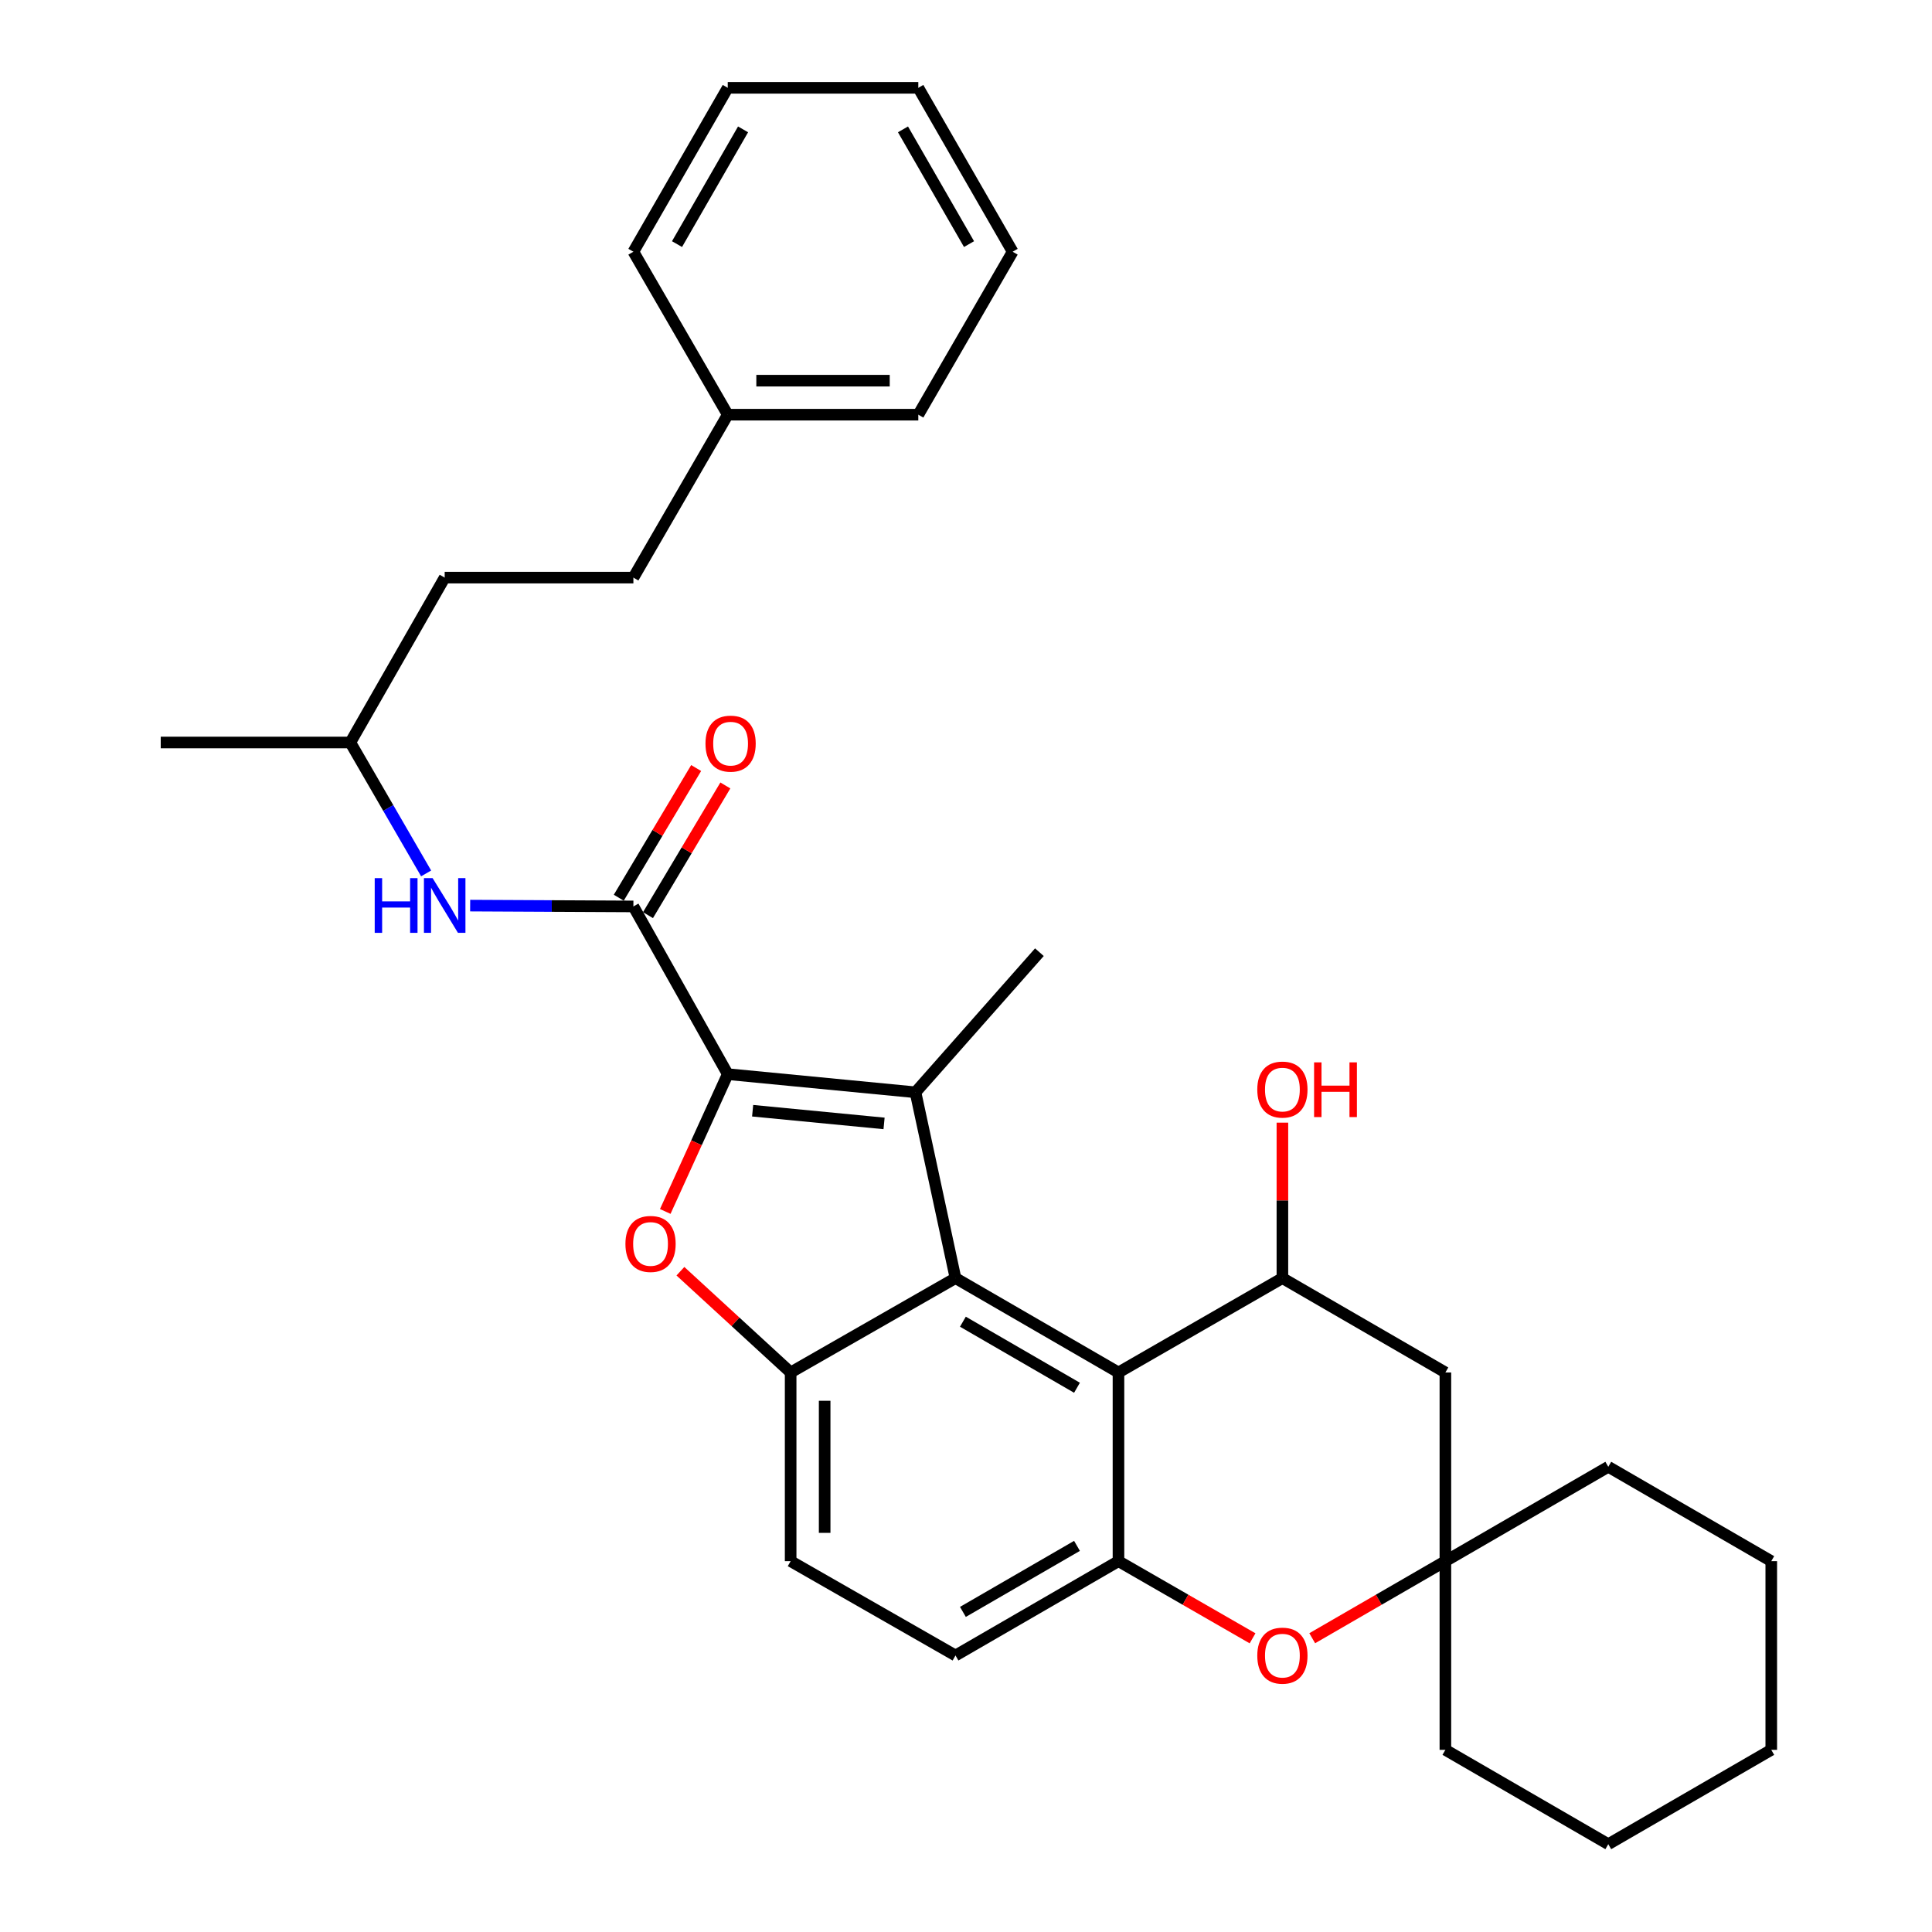 <?xml version='1.0' encoding='iso-8859-1'?>
<svg version='1.1' baseProfile='full'
              xmlns='http://www.w3.org/2000/svg'
                      xmlns:rdkit='http://www.rdkit.org/xml'
                      xmlns:xlink='http://www.w3.org/1999/xlink'
                  xml:space='preserve'
width='1000px' height='1000px' viewBox='0 0 1000 1000'>
<!-- END OF HEADER -->
<rect style='opacity:1.0;fill:#FFFFFF;stroke:none' width='1000' height='1000' x='0' y='0'> </rect>
<path class='bond-0' d='M 376.679,555.978 L 473.859,565.367' style='fill:none;fill-rule:evenodd;stroke:#000000;stroke-width:6px;stroke-linecap:butt;stroke-linejoin:miter;stroke-opacity:1' />
<path class='bond-0' d='M 389.564,574.908 L 457.589,581.48' style='fill:none;fill-rule:evenodd;stroke:#000000;stroke-width:6px;stroke-linecap:butt;stroke-linejoin:miter;stroke-opacity:1' />
<path class='bond-2' d='M 376.679,555.978 L 360.507,591.513' style='fill:none;fill-rule:evenodd;stroke:#000000;stroke-width:6px;stroke-linecap:butt;stroke-linejoin:miter;stroke-opacity:1' />
<path class='bond-2' d='M 360.507,591.513 L 344.335,627.048' style='fill:none;fill-rule:evenodd;stroke:#FF0000;stroke-width:6px;stroke-linecap:butt;stroke-linejoin:miter;stroke-opacity:1' />
<path class='bond-5' d='M 376.679,555.978 L 327.84,469.165' style='fill:none;fill-rule:evenodd;stroke:#000000;stroke-width:6px;stroke-linecap:butt;stroke-linejoin:miter;stroke-opacity:1' />
<path class='bond-1' d='M 473.859,565.367 L 494.563,661.549' style='fill:none;fill-rule:evenodd;stroke:#000000;stroke-width:6px;stroke-linecap:butt;stroke-linejoin:miter;stroke-opacity:1' />
<path class='bond-16' d='M 473.859,565.367 L 537.994,492.851' style='fill:none;fill-rule:evenodd;stroke:#000000;stroke-width:6px;stroke-linecap:butt;stroke-linejoin:miter;stroke-opacity:1' />
<path class='bond-3' d='M 494.563,661.549 L 578.921,710.388' style='fill:none;fill-rule:evenodd;stroke:#000000;stroke-width:6px;stroke-linecap:butt;stroke-linejoin:miter;stroke-opacity:1' />
<path class='bond-3' d='M 498.396,684.109 L 557.448,718.297' style='fill:none;fill-rule:evenodd;stroke:#000000;stroke-width:6px;stroke-linecap:butt;stroke-linejoin:miter;stroke-opacity:1' />
<path class='bond-32' d='M 494.563,661.549 L 409.236,710.388' style='fill:none;fill-rule:evenodd;stroke:#000000;stroke-width:6px;stroke-linecap:butt;stroke-linejoin:miter;stroke-opacity:1' />
<path class='bond-4' d='M 352.182,657.982 L 380.709,684.185' style='fill:none;fill-rule:evenodd;stroke:#FF0000;stroke-width:6px;stroke-linecap:butt;stroke-linejoin:miter;stroke-opacity:1' />
<path class='bond-4' d='M 380.709,684.185 L 409.236,710.388' style='fill:none;fill-rule:evenodd;stroke:#000000;stroke-width:6px;stroke-linecap:butt;stroke-linejoin:miter;stroke-opacity:1' />
<path class='bond-6' d='M 578.921,710.388 L 578.921,808.057' style='fill:none;fill-rule:evenodd;stroke:#000000;stroke-width:6px;stroke-linecap:butt;stroke-linejoin:miter;stroke-opacity:1' />
<path class='bond-7' d='M 578.921,710.388 L 663.769,661.549' style='fill:none;fill-rule:evenodd;stroke:#000000;stroke-width:6px;stroke-linecap:butt;stroke-linejoin:miter;stroke-opacity:1' />
<path class='bond-12' d='M 409.236,710.388 L 409.236,808.057' style='fill:none;fill-rule:evenodd;stroke:#000000;stroke-width:6px;stroke-linecap:butt;stroke-linejoin:miter;stroke-opacity:1' />
<path class='bond-12' d='M 426.839,725.039 L 426.839,793.407' style='fill:none;fill-rule:evenodd;stroke:#000000;stroke-width:6px;stroke-linecap:butt;stroke-linejoin:miter;stroke-opacity:1' />
<path class='bond-11' d='M 327.84,469.165 L 285.597,468.953' style='fill:none;fill-rule:evenodd;stroke:#000000;stroke-width:6px;stroke-linecap:butt;stroke-linejoin:miter;stroke-opacity:1' />
<path class='bond-11' d='M 285.597,468.953 L 243.353,468.742' style='fill:none;fill-rule:evenodd;stroke:#0000FF;stroke-width:6px;stroke-linecap:butt;stroke-linejoin:miter;stroke-opacity:1' />
<path class='bond-13' d='M 335.399,473.674 L 355.422,440.112' style='fill:none;fill-rule:evenodd;stroke:#000000;stroke-width:6px;stroke-linecap:butt;stroke-linejoin:miter;stroke-opacity:1' />
<path class='bond-13' d='M 355.422,440.112 L 375.444,406.55' style='fill:none;fill-rule:evenodd;stroke:#FF0000;stroke-width:6px;stroke-linecap:butt;stroke-linejoin:miter;stroke-opacity:1' />
<path class='bond-13' d='M 320.281,464.656 L 340.304,431.094' style='fill:none;fill-rule:evenodd;stroke:#000000;stroke-width:6px;stroke-linecap:butt;stroke-linejoin:miter;stroke-opacity:1' />
<path class='bond-13' d='M 340.304,431.094 L 360.327,397.532' style='fill:none;fill-rule:evenodd;stroke:#FF0000;stroke-width:6px;stroke-linecap:butt;stroke-linejoin:miter;stroke-opacity:1' />
<path class='bond-8' d='M 578.921,808.057 L 613.621,828.023' style='fill:none;fill-rule:evenodd;stroke:#000000;stroke-width:6px;stroke-linecap:butt;stroke-linejoin:miter;stroke-opacity:1' />
<path class='bond-8' d='M 613.621,828.023 L 648.322,847.989' style='fill:none;fill-rule:evenodd;stroke:#FF0000;stroke-width:6px;stroke-linecap:butt;stroke-linejoin:miter;stroke-opacity:1' />
<path class='bond-33' d='M 578.921,808.057 L 494.563,856.877' style='fill:none;fill-rule:evenodd;stroke:#000000;stroke-width:6px;stroke-linecap:butt;stroke-linejoin:miter;stroke-opacity:1' />
<path class='bond-33' d='M 557.45,800.144 L 498.399,834.318' style='fill:none;fill-rule:evenodd;stroke:#000000;stroke-width:6px;stroke-linecap:butt;stroke-linejoin:miter;stroke-opacity:1' />
<path class='bond-10' d='M 663.769,661.549 L 748.128,710.388' style='fill:none;fill-rule:evenodd;stroke:#000000;stroke-width:6px;stroke-linecap:butt;stroke-linejoin:miter;stroke-opacity:1' />
<path class='bond-15' d='M 663.769,661.549 L 663.769,621.315' style='fill:none;fill-rule:evenodd;stroke:#000000;stroke-width:6px;stroke-linecap:butt;stroke-linejoin:miter;stroke-opacity:1' />
<path class='bond-15' d='M 663.769,621.315 L 663.769,581.082' style='fill:none;fill-rule:evenodd;stroke:#FF0000;stroke-width:6px;stroke-linecap:butt;stroke-linejoin:miter;stroke-opacity:1' />
<path class='bond-34' d='M 679.206,847.943 L 713.667,828' style='fill:none;fill-rule:evenodd;stroke:#FF0000;stroke-width:6px;stroke-linecap:butt;stroke-linejoin:miter;stroke-opacity:1' />
<path class='bond-34' d='M 713.667,828 L 748.128,808.057' style='fill:none;fill-rule:evenodd;stroke:#000000;stroke-width:6px;stroke-linecap:butt;stroke-linejoin:miter;stroke-opacity:1' />
<path class='bond-9' d='M 748.128,808.057 L 748.128,710.388' style='fill:none;fill-rule:evenodd;stroke:#000000;stroke-width:6px;stroke-linecap:butt;stroke-linejoin:miter;stroke-opacity:1' />
<path class='bond-21' d='M 748.128,808.057 L 832.447,759.208' style='fill:none;fill-rule:evenodd;stroke:#000000;stroke-width:6px;stroke-linecap:butt;stroke-linejoin:miter;stroke-opacity:1' />
<path class='bond-22' d='M 748.128,808.057 L 748.128,905.716' style='fill:none;fill-rule:evenodd;stroke:#000000;stroke-width:6px;stroke-linecap:butt;stroke-linejoin:miter;stroke-opacity:1' />
<path class='bond-17' d='M 220.563,452.079 L 200.947,418.198' style='fill:none;fill-rule:evenodd;stroke:#0000FF;stroke-width:6px;stroke-linecap:butt;stroke-linejoin:miter;stroke-opacity:1' />
<path class='bond-17' d='M 200.947,418.198 L 181.332,384.317' style='fill:none;fill-rule:evenodd;stroke:#000000;stroke-width:6px;stroke-linecap:butt;stroke-linejoin:miter;stroke-opacity:1' />
<path class='bond-14' d='M 409.236,808.057 L 494.563,856.877' style='fill:none;fill-rule:evenodd;stroke:#000000;stroke-width:6px;stroke-linecap:butt;stroke-linejoin:miter;stroke-opacity:1' />
<path class='bond-19' d='M 181.332,384.317 L 230.171,298.971' style='fill:none;fill-rule:evenodd;stroke:#000000;stroke-width:6px;stroke-linecap:butt;stroke-linejoin:miter;stroke-opacity:1' />
<path class='bond-25' d='M 181.332,384.317 L 83.194,384.317' style='fill:none;fill-rule:evenodd;stroke:#000000;stroke-width:6px;stroke-linecap:butt;stroke-linejoin:miter;stroke-opacity:1' />
<path class='bond-18' d='M 327.84,298.971 L 230.171,298.971' style='fill:none;fill-rule:evenodd;stroke:#000000;stroke-width:6px;stroke-linecap:butt;stroke-linejoin:miter;stroke-opacity:1' />
<path class='bond-20' d='M 327.84,298.971 L 376.679,214.641' style='fill:none;fill-rule:evenodd;stroke:#000000;stroke-width:6px;stroke-linecap:butt;stroke-linejoin:miter;stroke-opacity:1' />
<path class='bond-23' d='M 376.679,214.641 L 475.316,214.641' style='fill:none;fill-rule:evenodd;stroke:#000000;stroke-width:6px;stroke-linecap:butt;stroke-linejoin:miter;stroke-opacity:1' />
<path class='bond-23' d='M 391.475,197.038 L 460.521,197.038' style='fill:none;fill-rule:evenodd;stroke:#000000;stroke-width:6px;stroke-linecap:butt;stroke-linejoin:miter;stroke-opacity:1' />
<path class='bond-24' d='M 376.679,214.641 L 327.84,130.292' style='fill:none;fill-rule:evenodd;stroke:#000000;stroke-width:6px;stroke-linecap:butt;stroke-linejoin:miter;stroke-opacity:1' />
<path class='bond-26' d='M 832.447,759.208 L 916.806,808.057' style='fill:none;fill-rule:evenodd;stroke:#000000;stroke-width:6px;stroke-linecap:butt;stroke-linejoin:miter;stroke-opacity:1' />
<path class='bond-27' d='M 748.128,905.716 L 832.447,954.545' style='fill:none;fill-rule:evenodd;stroke:#000000;stroke-width:6px;stroke-linecap:butt;stroke-linejoin:miter;stroke-opacity:1' />
<path class='bond-29' d='M 475.316,214.641 L 524.146,130.292' style='fill:none;fill-rule:evenodd;stroke:#000000;stroke-width:6px;stroke-linecap:butt;stroke-linejoin:miter;stroke-opacity:1' />
<path class='bond-28' d='M 327.84,130.292 L 376.679,45.455' style='fill:none;fill-rule:evenodd;stroke:#000000;stroke-width:6px;stroke-linecap:butt;stroke-linejoin:miter;stroke-opacity:1' />
<path class='bond-28' d='M 350.422,126.349 L 384.609,66.963' style='fill:none;fill-rule:evenodd;stroke:#000000;stroke-width:6px;stroke-linecap:butt;stroke-linejoin:miter;stroke-opacity:1' />
<path class='bond-36' d='M 916.806,808.057 L 916.806,905.716' style='fill:none;fill-rule:evenodd;stroke:#000000;stroke-width:6px;stroke-linecap:butt;stroke-linejoin:miter;stroke-opacity:1' />
<path class='bond-30' d='M 832.447,954.545 L 916.806,905.716' style='fill:none;fill-rule:evenodd;stroke:#000000;stroke-width:6px;stroke-linecap:butt;stroke-linejoin:miter;stroke-opacity:1' />
<path class='bond-31' d='M 376.679,45.455 L 475.316,45.455' style='fill:none;fill-rule:evenodd;stroke:#000000;stroke-width:6px;stroke-linecap:butt;stroke-linejoin:miter;stroke-opacity:1' />
<path class='bond-35' d='M 524.146,130.292 L 475.316,45.455' style='fill:none;fill-rule:evenodd;stroke:#000000;stroke-width:6px;stroke-linecap:butt;stroke-linejoin:miter;stroke-opacity:1' />
<path class='bond-35' d='M 501.565,126.348 L 467.384,66.961' style='fill:none;fill-rule:evenodd;stroke:#000000;stroke-width:6px;stroke-linecap:butt;stroke-linejoin:miter;stroke-opacity:1' />
<path  class='atom-3' d='M 323.72 643.859
Q 323.72 637.059, 327.08 633.259
Q 330.44 629.459, 336.72 629.459
Q 343 629.459, 346.36 633.259
Q 349.72 637.059, 349.72 643.859
Q 349.72 650.739, 346.32 654.659
Q 342.92 658.539, 336.72 658.539
Q 330.48 658.539, 327.08 654.659
Q 323.72 650.779, 323.72 643.859
M 336.72 655.339
Q 341.04 655.339, 343.36 652.459
Q 345.72 649.539, 345.72 643.859
Q 345.72 638.299, 343.36 635.499
Q 341.04 632.659, 336.72 632.659
Q 332.4 632.659, 330.04 635.459
Q 327.72 638.259, 327.72 643.859
Q 327.72 649.579, 330.04 652.459
Q 332.4 655.339, 336.72 655.339
' fill='#FF0000'/>
<path  class='atom-9' d='M 650.769 856.957
Q 650.769 850.157, 654.129 846.357
Q 657.489 842.557, 663.769 842.557
Q 670.049 842.557, 673.409 846.357
Q 676.769 850.157, 676.769 856.957
Q 676.769 863.837, 673.369 867.757
Q 669.969 871.637, 663.769 871.637
Q 657.529 871.637, 654.129 867.757
Q 650.769 863.877, 650.769 856.957
M 663.769 868.437
Q 668.089 868.437, 670.409 865.557
Q 672.769 862.637, 672.769 856.957
Q 672.769 851.397, 670.409 848.597
Q 668.089 845.757, 663.769 845.757
Q 659.449 845.757, 657.089 848.557
Q 654.769 851.357, 654.769 856.957
Q 654.769 862.677, 657.089 865.557
Q 659.449 868.437, 663.769 868.437
' fill='#FF0000'/>
<path  class='atom-12' d='M 193.951 454.516
L 197.791 454.516
L 197.791 466.556
L 212.271 466.556
L 212.271 454.516
L 216.111 454.516
L 216.111 482.836
L 212.271 482.836
L 212.271 469.756
L 197.791 469.756
L 197.791 482.836
L 193.951 482.836
L 193.951 454.516
' fill='#0000FF'/>
<path  class='atom-12' d='M 223.911 454.516
L 233.191 469.516
Q 234.111 470.996, 235.591 473.676
Q 237.071 476.356, 237.151 476.516
L 237.151 454.516
L 240.911 454.516
L 240.911 482.836
L 237.031 482.836
L 227.071 466.436
Q 225.911 464.516, 224.671 462.316
Q 223.471 460.116, 223.111 459.436
L 223.111 482.836
L 219.431 482.836
L 219.431 454.516
L 223.911 454.516
' fill='#0000FF'/>
<path  class='atom-14' d='M 365.156 384.906
Q 365.156 378.106, 368.516 374.306
Q 371.876 370.506, 378.156 370.506
Q 384.436 370.506, 387.796 374.306
Q 391.156 378.106, 391.156 384.906
Q 391.156 391.786, 387.756 395.706
Q 384.356 399.586, 378.156 399.586
Q 371.916 399.586, 368.516 395.706
Q 365.156 391.826, 365.156 384.906
M 378.156 396.386
Q 382.476 396.386, 384.796 393.506
Q 387.156 390.586, 387.156 384.906
Q 387.156 379.346, 384.796 376.546
Q 382.476 373.706, 378.156 373.706
Q 373.836 373.706, 371.476 376.506
Q 369.156 379.306, 369.156 384.906
Q 369.156 390.626, 371.476 393.506
Q 373.836 396.386, 378.156 396.386
' fill='#FF0000'/>
<path  class='atom-16' d='M 650.769 563.96
Q 650.769 557.16, 654.129 553.36
Q 657.489 549.56, 663.769 549.56
Q 670.049 549.56, 673.409 553.36
Q 676.769 557.16, 676.769 563.96
Q 676.769 570.84, 673.369 574.76
Q 669.969 578.64, 663.769 578.64
Q 657.529 578.64, 654.129 574.76
Q 650.769 570.88, 650.769 563.96
M 663.769 575.44
Q 668.089 575.44, 670.409 572.56
Q 672.769 569.64, 672.769 563.96
Q 672.769 558.4, 670.409 555.6
Q 668.089 552.76, 663.769 552.76
Q 659.449 552.76, 657.089 555.56
Q 654.769 558.36, 654.769 563.96
Q 654.769 569.68, 657.089 572.56
Q 659.449 575.44, 663.769 575.44
' fill='#FF0000'/>
<path  class='atom-16' d='M 680.169 549.88
L 684.009 549.88
L 684.009 561.92
L 698.489 561.92
L 698.489 549.88
L 702.329 549.88
L 702.329 578.2
L 698.489 578.2
L 698.489 565.12
L 684.009 565.12
L 684.009 578.2
L 680.169 578.2
L 680.169 549.88
' fill='#FF0000'/>
</svg>
